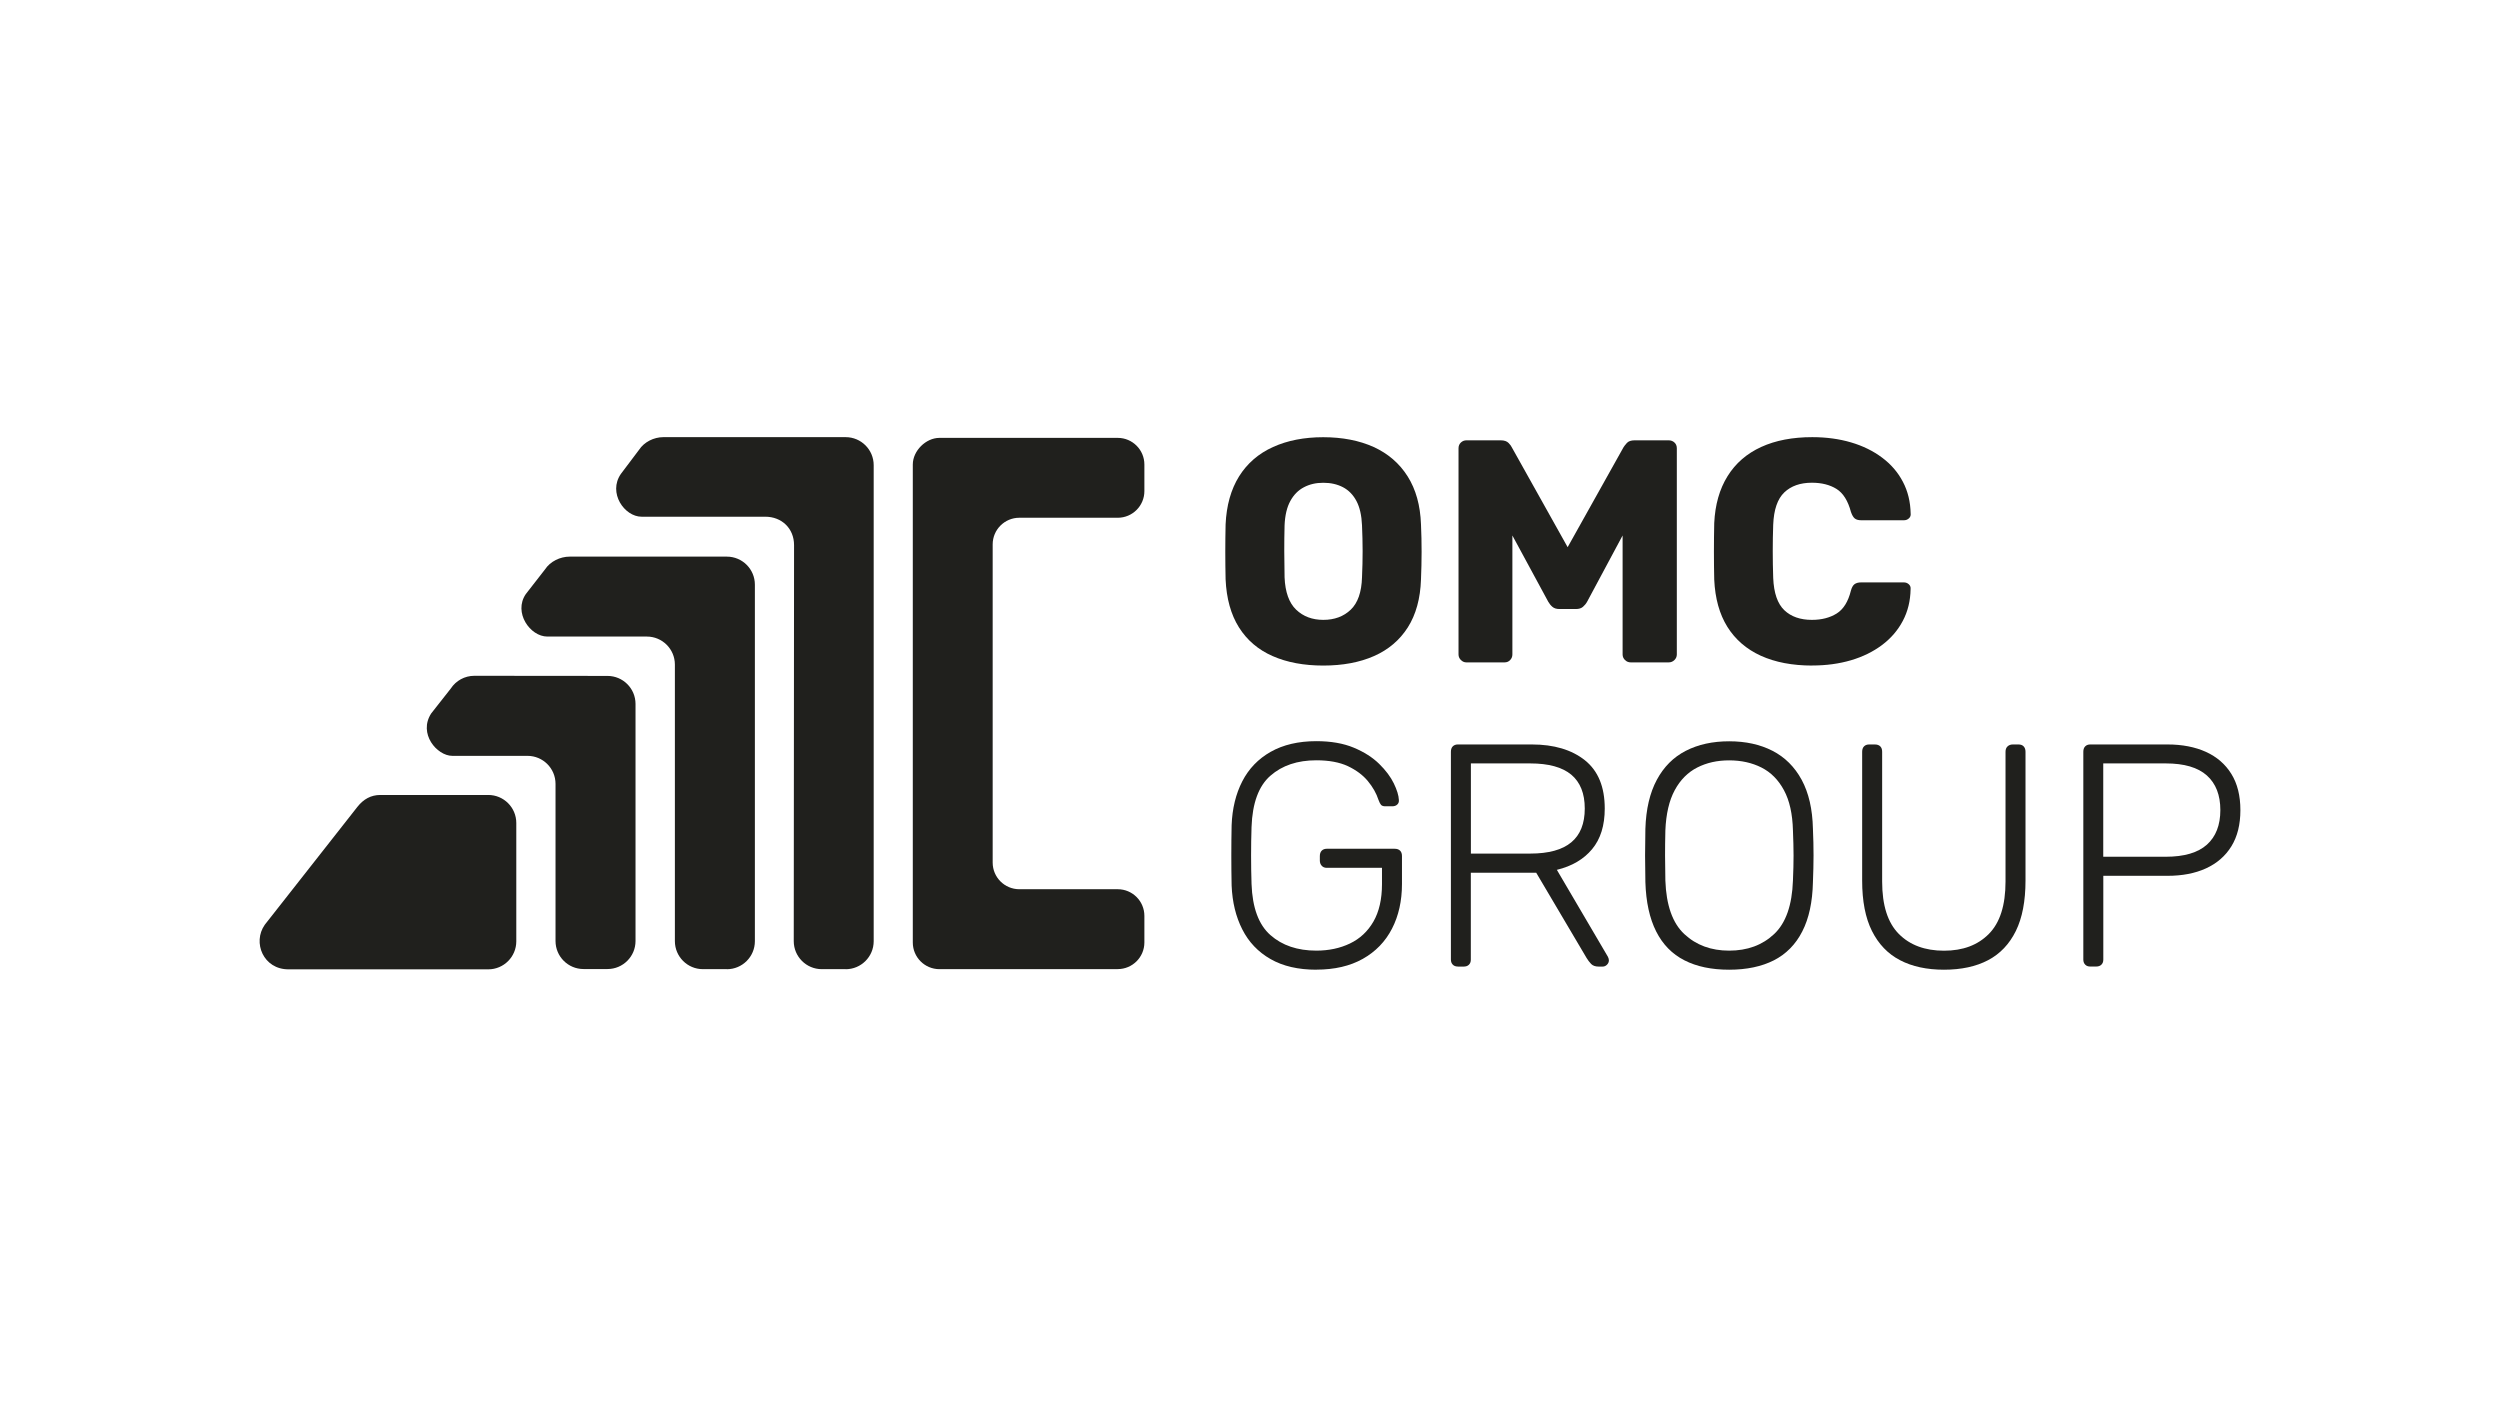 <svg xmlns="http://www.w3.org/2000/svg" id="Layer_1" data-name="Layer 1" viewBox="0 0 410.33 230.9"><defs><style>      .cls-1 {        fill: #20201d;      }    </style></defs><g><path class="cls-1" d="M217.2,109.24c-3.2,0-5.97-.52-8.33-1.56-2.36-1.04-4.2-2.61-5.52-4.71-1.32-2.1-2.05-4.73-2.19-7.89-.03-1.49-.05-2.99-.05-4.5s.02-3.01.05-4.5c.14-3.13.88-5.75,2.21-7.89,1.34-2.14,3.19-3.74,5.57-4.82,2.38-1.08,5.13-1.61,8.25-1.61s5.92.54,8.28,1.61c2.36,1.08,4.22,2.68,5.57,4.82,1.35,2.14,2.08,4.76,2.19,7.89.07,1.49.1,2.99.1,4.5s-.04,3.01-.1,4.5c-.1,3.16-.83,5.79-2.16,7.89-1.34,2.1-3.19,3.67-5.55,4.71-2.36,1.04-5.14,1.56-8.33,1.56ZM217.2,101.74c1.84,0,3.34-.56,4.5-1.67,1.16-1.11,1.78-2.88,1.85-5.31.07-1.53.1-2.97.1-4.32s-.04-2.76-.1-4.22c-.07-1.63-.37-2.96-.91-3.98-.54-1.02-1.28-1.78-2.21-2.27-.94-.49-2.01-.73-3.23-.73s-2.24.24-3.18.73-1.68,1.24-2.24,2.27c-.56,1.02-.87,2.35-.94,3.98-.04,1.46-.05,2.86-.05,4.22s.02,2.79.05,4.32c.1,2.43.74,4.2,1.9,5.31,1.16,1.11,2.65,1.67,4.45,1.67Z"></path><path class="cls-1" d="M240.69,108.72c-.35,0-.65-.13-.91-.39s-.39-.56-.39-.91v-33.85c0-.38.13-.69.39-.94.26-.24.56-.36.91-.36h5.62c.59,0,1.02.15,1.3.44.28.29.45.53.52.7l9.17,16.4,9.17-16.4c.1-.17.29-.41.55-.7.26-.29.68-.44,1.28-.44h5.57c.38,0,.7.12.96.36.26.24.39.56.39.94v33.85c0,.35-.13.65-.39.91s-.58.39-.96.39h-6.2c-.38,0-.7-.13-.96-.39s-.39-.56-.39-.91v-19.53l-5.83,10.88c-.17.31-.4.59-.68.83-.28.24-.66.36-1.15.36h-2.71c-.49,0-.87-.12-1.15-.36-.28-.24-.5-.52-.68-.83l-5.89-10.88v19.53c0,.35-.12.65-.36.91s-.56.39-.94.39h-6.25Z"></path><path class="cls-1" d="M297.45,109.24c-3.26,0-6.08-.54-8.44-1.61-2.36-1.08-4.19-2.66-5.49-4.74-1.3-2.08-2.02-4.67-2.16-7.76-.03-1.42-.05-2.95-.05-4.58s.02-3.19.05-4.69c.14-3.02.87-5.59,2.19-7.71,1.32-2.12,3.16-3.71,5.52-4.79,2.36-1.08,5.16-1.61,8.39-1.61,2.29,0,4.41.29,6.35.86,1.94.57,3.65,1.41,5.1,2.5,1.46,1.09,2.6,2.41,3.41,3.96.82,1.55,1.24,3.29,1.28,5.23.04.31-.06.57-.29.78s-.49.31-.81.31h-7.03c-.45,0-.8-.1-1.04-.29-.24-.19-.45-.55-.63-1.07-.49-1.84-1.28-3.1-2.37-3.78-1.09-.68-2.44-1.02-4.04-1.02-1.91,0-3.42.53-4.53,1.59-1.11,1.06-1.72,2.82-1.82,5.29-.1,2.85-.1,5.76,0,8.75.1,2.47.71,4.23,1.82,5.29,1.11,1.06,2.62,1.59,4.53,1.59,1.6,0,2.95-.35,4.06-1.04s1.89-1.94,2.34-3.75c.14-.52.34-.88.6-1.07.26-.19.62-.29,1.07-.29h7.03c.31,0,.58.1.81.31.23.21.32.47.29.78-.03,1.94-.46,3.69-1.28,5.23-.82,1.55-1.95,2.86-3.41,3.96-1.46,1.09-3.16,1.93-5.1,2.5-1.94.57-4.06.86-6.35.86Z"></path><path class="cls-1" d="M216.06,159.16c-2.99,0-5.49-.58-7.53-1.75-2.03-1.16-3.58-2.79-4.63-4.87-1.06-2.08-1.64-4.48-1.75-7.19-.03-1.56-.05-3.21-.05-4.95s.02-3.39.05-4.95c.1-2.74.69-5.15,1.75-7.21,1.06-2.06,2.61-3.68,4.66-4.84,2.05-1.16,4.55-1.75,7.5-1.75,2.39,0,4.44.36,6.14,1.07s3.09,1.6,4.17,2.66c1.08,1.06,1.88,2.13,2.4,3.2.52,1.08.8,1.98.83,2.71.03.31-.05.56-.26.76s-.49.29-.83.29h-1.15c-.31,0-.54-.08-.68-.23-.14-.16-.28-.42-.42-.81-.35-1.08-.93-2.11-1.75-3.1-.82-.99-1.91-1.8-3.28-2.45-1.37-.64-3.1-.96-5.18-.96-3.09,0-5.6.84-7.53,2.53-1.93,1.68-2.96,4.49-3.1,8.41-.1,3.12-.1,6.25,0,9.37.14,3.89,1.17,6.68,3.1,8.38,1.93,1.7,4.44,2.55,7.53,2.55,2.05,0,3.89-.39,5.52-1.17,1.63-.78,2.92-1.98,3.85-3.59s1.41-3.67,1.41-6.17v-2.66h-9.06c-.35,0-.63-.11-.83-.34-.21-.23-.31-.51-.31-.86v-.73c0-.38.1-.68.31-.89.21-.21.49-.31.83-.31h11.14c.38,0,.68.1.89.31.21.21.31.5.31.89v4.58c0,2.78-.55,5.23-1.64,7.34-1.09,2.12-2.69,3.77-4.79,4.95s-4.64,1.77-7.63,1.77Z"></path><path class="cls-1" d="M239.28,158.64c-.35,0-.63-.1-.83-.31-.21-.21-.31-.49-.31-.83v-34.11c0-.38.1-.68.31-.89.21-.21.49-.31.83-.31h12.14c3.64,0,6.55.87,8.72,2.6,2.17,1.74,3.25,4.37,3.25,7.92,0,2.78-.69,5-2.08,6.67-1.39,1.67-3.32,2.79-5.78,3.39l8.38,14.27c.1.21.16.4.16.57,0,.28-.1.52-.31.73s-.45.31-.73.31h-.63c-.56,0-.97-.15-1.25-.44s-.52-.62-.73-.96l-8.28-14.01h-10.73v14.27c0,.35-.1.62-.31.83s-.5.31-.88.31h-.94ZM241.42,140.1h9.74c3.02,0,5.27-.62,6.74-1.85,1.48-1.23,2.21-3.08,2.21-5.55s-.74-4.31-2.21-5.55c-1.48-1.23-3.72-1.85-6.74-1.85h-9.74v14.79Z"></path><path class="cls-1" d="M283.81,159.16c-2.88,0-5.33-.51-7.34-1.54-2.01-1.02-3.56-2.6-4.64-4.74-1.08-2.14-1.67-4.83-1.77-8.1-.03-1.56-.05-3.02-.05-4.37s.02-2.81.05-4.37c.1-3.23.73-5.91,1.88-8.05s2.73-3.72,4.76-4.76c2.03-1.04,4.4-1.56,7.11-1.56s5.08.52,7.11,1.56c2.03,1.04,3.63,2.63,4.79,4.76,1.16,2.14,1.78,4.82,1.85,8.05.07,1.56.1,3.02.1,4.37s-.04,2.81-.1,4.37c-.07,3.26-.65,5.96-1.75,8.1-1.09,2.14-2.65,3.71-4.66,4.74-2.01,1.02-4.46,1.54-7.34,1.54ZM283.81,156.03c2.99,0,5.44-.9,7.37-2.71,1.93-1.8,2.96-4.74,3.1-8.8.07-1.56.1-2.93.1-4.11s-.04-2.55-.1-4.11c-.07-2.71-.56-4.91-1.48-6.61-.92-1.7-2.15-2.94-3.7-3.72-1.55-.78-3.31-1.17-5.29-1.17s-3.69.39-5.23,1.17-2.78,2.02-3.7,3.72c-.92,1.7-1.43,3.91-1.54,6.61-.04,1.56-.05,2.93-.05,4.11s.02,2.55.05,4.11c.14,4.06,1.18,7,3.12,8.8,1.94,1.81,4.39,2.71,7.34,2.71Z"></path><path class="cls-1" d="M319.07,159.16c-2.81,0-5.22-.52-7.21-1.56-2-1.04-3.53-2.64-4.61-4.79-1.08-2.15-1.61-4.91-1.61-8.28v-21.14c0-.38.1-.68.31-.89s.49-.31.83-.31h.94c.38,0,.68.1.89.31s.31.5.31.89v21.3c0,3.89.91,6.75,2.73,8.59,1.82,1.84,4.3,2.76,7.42,2.76s5.55-.92,7.37-2.76c1.82-1.84,2.73-4.7,2.73-8.59v-21.3c0-.38.11-.68.34-.89.23-.21.51-.31.86-.31h.94c.35,0,.63.1.83.31s.31.5.31.89v21.14c0,3.37-.53,6.13-1.59,8.28-1.06,2.15-2.58,3.75-4.56,4.79-1.98,1.04-4.39,1.56-7.24,1.56Z"></path><path class="cls-1" d="M343.08,158.64c-.35,0-.63-.1-.83-.31-.21-.21-.31-.49-.31-.83v-34.11c0-.38.1-.68.31-.89.21-.21.49-.31.83-.31h12.66c2.43,0,4.54.41,6.33,1.22,1.79.82,3.18,2.02,4.17,3.62.99,1.6,1.48,3.58,1.48,5.94s-.49,4.34-1.48,5.94c-.99,1.6-2.38,2.8-4.17,3.62-1.79.82-3.9,1.22-6.33,1.22h-10.52v13.75c0,.35-.1.62-.31.83s-.5.31-.88.31h-.94ZM345.21,140.62h10.26c3.02,0,5.27-.66,6.75-1.98,1.47-1.32,2.21-3.21,2.21-5.68s-.74-4.36-2.21-5.68c-1.48-1.32-3.72-1.98-6.75-1.98h-10.26v15.31Z"></path></g><g><path class="cls-1" d="M183.46,159.07h-29.27c-2.41,0-4.37-1.96-4.37-4.37v-78.46c0-2.25,2.15-4.37,4.37-4.37h29.27c2.41,0,4.37,1.96,4.37,4.37v4.37c0,2.41-1.96,4.37-4.37,4.37h-16.16c-2.41,0-4.37,1.96-4.37,4.37v52.23c0,2.41,1.96,4.37,4.37,4.37h16.16c2.41,0,4.37,1.96,4.37,4.37v4.37c0,2.41-1.96,4.37-4.37,4.37Z"></path><path class="cls-1" d="M80.14,130.48h-17.72c-1.53,0-2.76.69-3.75,1.94l-15.21,19.36c-2.06,2.92-.22,7.34,3.9,7.32h32.78c2.54,0,4.6-2.06,4.6-4.6v-19.42c0-2.54-2.06-4.6-4.6-4.6Z"></path><path class="cls-1" d="M99.7,159.05h-3.92c-2.54,0-4.6-2.06-4.6-4.6v-25.79c0-2.54-2.06-4.6-4.6-4.6h-12.34c-2.54-.01-5.62-3.66-3.46-6.97l3.21-4.08c.85-1.3,2.3-2.09,3.86-2.09l21.86.02c2.54,0,4.6,2.06,4.6,4.6v38.91c0,2.54-2.06,4.6-4.6,4.6Z"></path><path class="cls-1" d="M119.29,159.07h-3.92c-2.54,0-4.6-2.06-4.6-4.6v-45.39c0-2.54-2.06-4.6-4.6-4.6h-16.34c-2.81,0-5.6-3.94-3.53-6.97l3.16-4.06c.85-1.3,2.48-2.09,4.04-2.09h25.8c2.54,0,4.6,2.06,4.6,4.6v58.52c0,2.54-2.06,4.6-4.6,4.6Z"></path><path class="cls-1" d="M138.8,159.07h-3.92c-2.54,0-4.6-2.06-4.6-4.6l.05-65c0-2.76-2.05-4.66-4.71-4.66h-20.31c-2.82,0-5.56-3.92-3.4-7.03l2.97-3.94c.85-1.3,2.44-2.09,4-2.09h29.92c2.54,0,4.6,2.06,4.6,4.6v78.13c0,2.54-2.06,4.6-4.6,4.6Z"></path></g></svg>